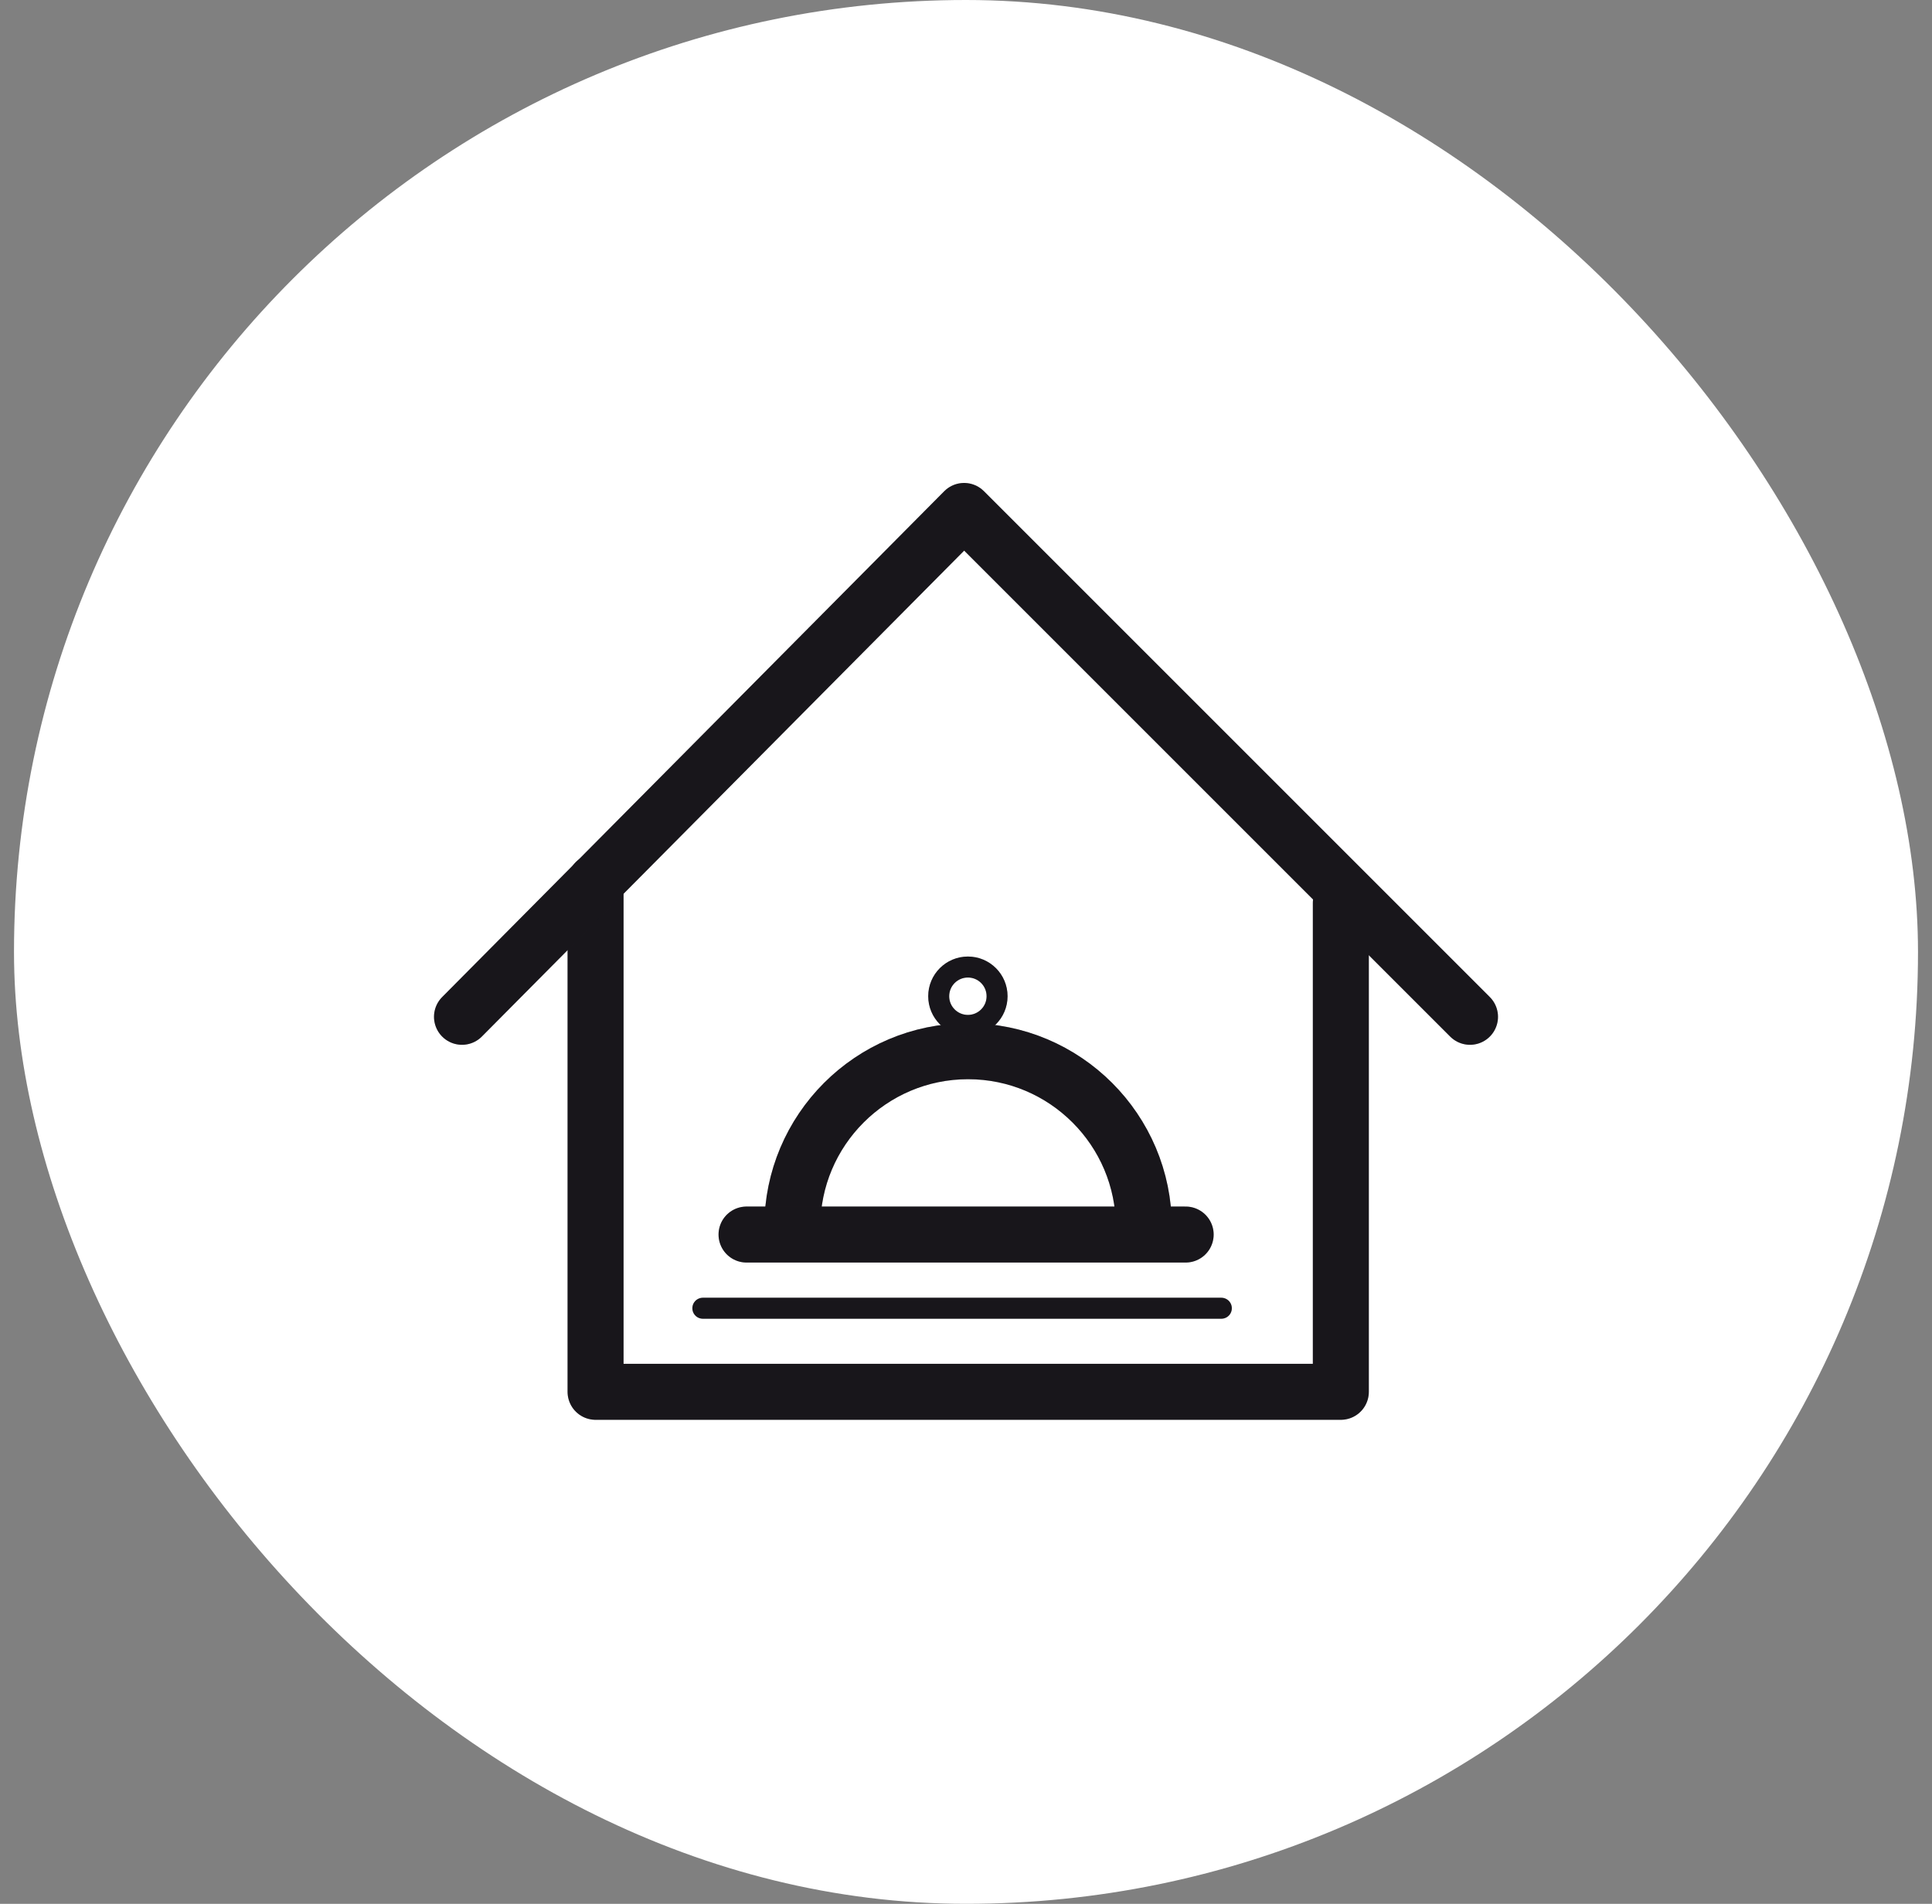 <?xml version="1.0" encoding="UTF-8"?>
<svg xmlns="http://www.w3.org/2000/svg" width="69" height="68" viewBox="0 0 69 68" fill="none">
  <rect x="0" y="0" width="69" height="68" fill="#808080" stroke="none"/>
  <rect x="0.5" width="68" height="68" rx="34" fill="white"></rect>
  <path d="M47.887 32.252V49.712H21.27V31.502" stroke="#1E1B22" stroke-width="2" stroke-linecap="round" stroke-linejoin="round"></path>
  <path d="M47.887 32.252V49.712H21.27V31.502" stroke="black" stroke-opacity="0.2" stroke-width="2" stroke-linecap="round" stroke-linejoin="round"></path>
  <path d="M16.5 36.318L34.432 18.25L52.5 36.318" stroke="#1E1B22" stroke-width="2" stroke-linecap="round" stroke-linejoin="round"></path>
  <path d="M16.5 36.318L34.432 18.25L52.5 36.318" stroke="black" stroke-opacity="0.2" stroke-width="2" stroke-linecap="round" stroke-linejoin="round"></path>
  <path d="M28.297 43.825C28.297 40.36 31.109 37.547 34.574 37.547C38.039 37.547 40.852 40.36 40.852 43.825" stroke="#1E1B22" stroke-width="2" stroke-miterlimit="10" stroke-linecap="round"></path>
  <path d="M28.297 43.825C28.297 40.36 31.109 37.547 34.574 37.547C38.039 37.547 40.852 40.36 40.852 43.825" stroke="black" stroke-opacity="0.2" stroke-width="2" stroke-miterlimit="10" stroke-linecap="round"></path>
  <path d="M34.568 36.625C35.144 36.625 35.61 36.158 35.61 35.583C35.61 35.007 35.144 34.54 34.568 34.54C33.992 34.54 33.525 35.007 33.525 35.583C33.525 36.158 33.992 36.625 34.568 36.625Z" stroke="#1E1B22" stroke-width="0.75" stroke-miterlimit="10" stroke-linecap="round"></path>
  <path d="M34.568 36.625C35.144 36.625 35.61 36.158 35.61 35.583C35.61 35.007 35.144 34.54 34.568 34.54C33.992 34.54 33.525 35.007 33.525 35.583C33.525 36.158 33.992 36.625 34.568 36.625Z" stroke="black" stroke-opacity="0.2" stroke-width="0.75" stroke-miterlimit="10" stroke-linecap="round"></path>
  <path d="M25.102 46.727H43.619" stroke="#1E1B22" stroke-width="0.75" stroke-miterlimit="10" stroke-linecap="round"></path>
  <path d="M25.102 46.727H43.619" stroke="black" stroke-opacity="0.2" stroke-width="0.75" stroke-miterlimit="10" stroke-linecap="round"></path>
  <path d="M26.662 44.095H42.345" stroke="#1E1B22" stroke-width="2" stroke-miterlimit="10" stroke-linecap="round"></path>
  <path d="M26.662 44.095H42.345" stroke="black" stroke-opacity="0.2" stroke-width="2" stroke-miterlimit="10" stroke-linecap="round"></path>
</svg>
